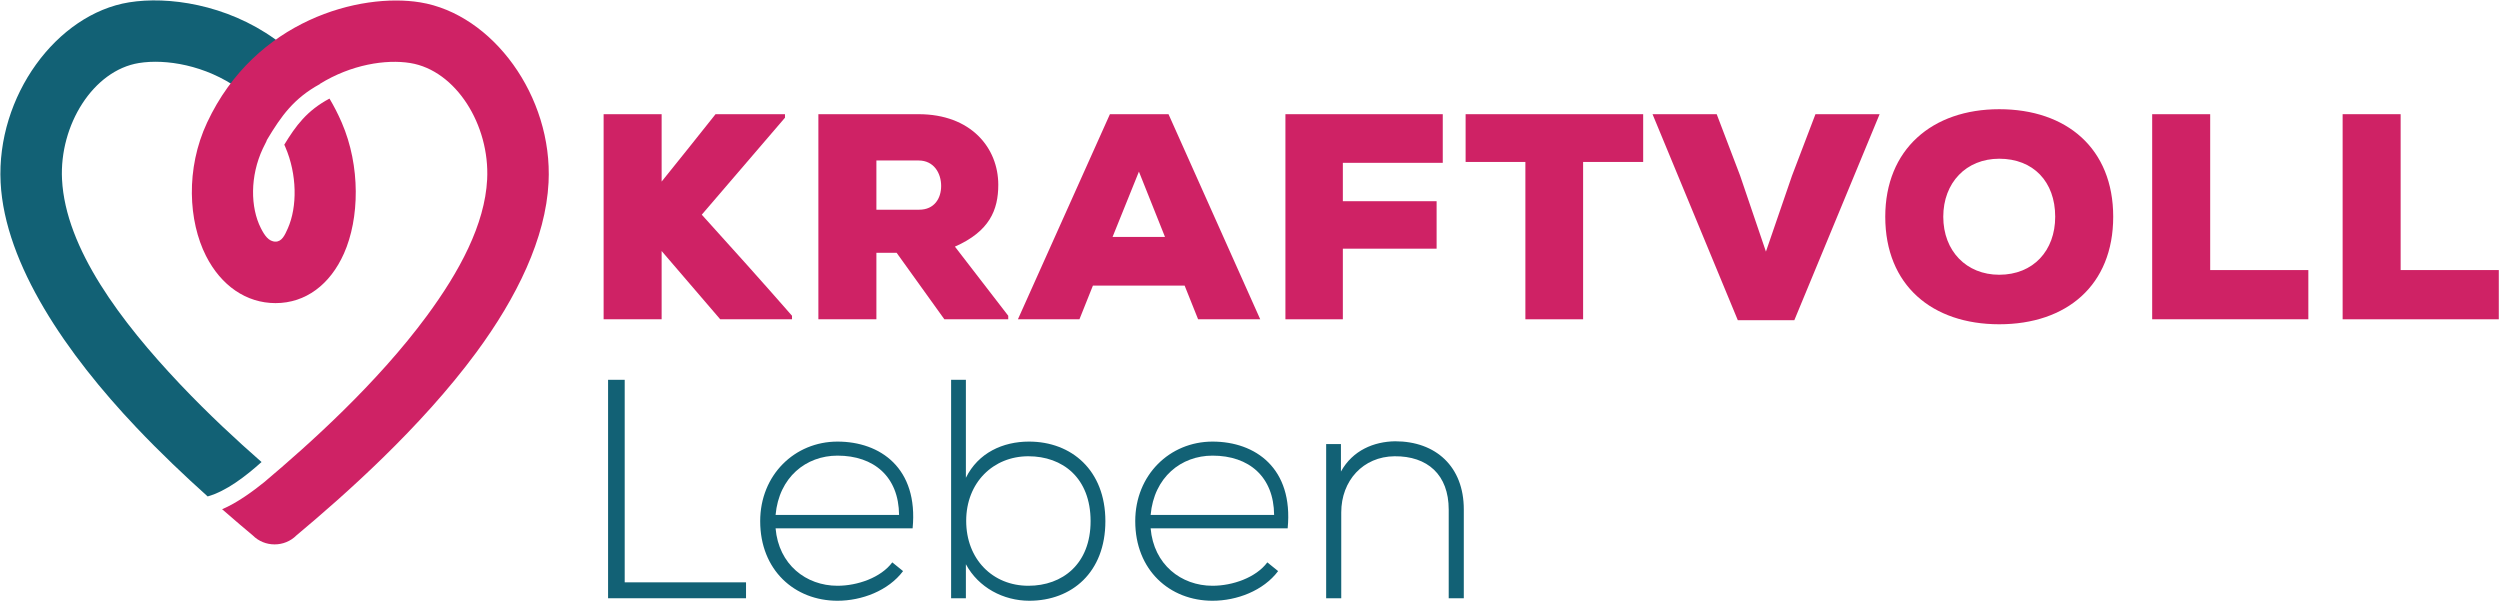 <?xml version="1.0" encoding="UTF-8" standalone="no"?><!DOCTYPE svg PUBLIC "-//W3C//DTD SVG 1.1//EN" "http://www.w3.org/Graphics/SVG/1.1/DTD/svg11.dtd"><svg width="100%" height="100%" viewBox="0 0 1516 365" version="1.1" xmlns="http://www.w3.org/2000/svg" xmlns:xlink="http://www.w3.org/1999/xlink" xml:space="preserve" xmlns:serif="http://www.serif.com/" style="fill-rule:evenodd;clip-rule:evenodd;stroke-linejoin:round;stroke-miterlimit:2;"><g><path d="M82.579,259.093c14.665,15.473 29.664,29.676 43.349,41.946c11.347,-3.227 22.982,-12.169 32.668,-20.863c-14.979,-13.117 -32.2,-29.052 -48.957,-46.731l-0.83,-0.877c-35.131,-37.2 -69.076,-81.775 -71.198,-123.786c-1.666,-32.97 18.915,-66.085 46.64,-70.566c16.141,-2.609 40.373,1.216 60.687,15.746c1.58,1.13 3.136,2.327 4.662,3.592c7.921,6.566 19.683,5.466 26.249,-2.455c6.566,-7.921 5.466,-19.683 -2.455,-26.249c-2.214,-1.836 -4.472,-3.572 -6.765,-5.212c-29.511,-21.108 -64.879,-26.018 -88.327,-22.228c-43.986,7.11 -80.57,56.946 -77.927,109.253c2.521,49.899 40.456,104.383 82.204,148.43Zm83.94,27.944l-0.085,0.058l0.074,-0.066l0.011,0.008Z" style="fill:#126175;"/><g><path d="M368.737,230.314l0,132.465l83.653,-0l0,-9.651l-73.57,-0l0,-122.814l-10.083,-0Z" style="fill:#126175;fill-rule:nonzero;"/><path d="M507.848,364.292c14.751,0 30.809,-6.055 39.772,-17.977l-6.535,-5.298c-6.909,9.272 -21.1,14.192 -33.237,14.192c-19.046,0 -35.665,-12.868 -37.532,-34.819l83.093,-0c3.548,-36.523 -19.606,-52.608 -45.561,-52.608c-25.955,0 -46.868,20.249 -46.868,48.255c-0,29.71 20.913,48.255 46.868,48.255Zm-37.532,-52.039c2.054,-22.898 18.486,-35.955 37.532,-35.955c22.22,0 37.158,12.868 37.345,35.955l-74.877,-0Z" style="fill:#126175;fill-rule:nonzero;"/><path d="M623.618,276.677c20.726,-0 37.718,13.057 37.718,39.36c0,25.926 -16.992,39.172 -37.718,39.172c-21.661,0 -37.719,-16.085 -37.719,-39.361c0,-23.276 16.432,-39.171 37.719,-39.171Zm-46.869,-46.363l0,132.465l8.963,-0l0,-20.627c7.656,14.193 22.781,22.14 38.466,22.14c25.768,0 46.121,-17.22 46.121,-48.255c0,-30.845 -20.54,-48.255 -46.308,-48.255c-15.872,0 -30.81,6.813 -38.279,21.952l0,-59.42l-8.963,-0Z" style="fill:#126175;fill-rule:nonzero;"/><path d="M735.28,364.292c14.751,0 30.809,-6.055 39.772,-17.977l-6.535,-5.298c-6.909,9.272 -21.1,14.192 -33.237,14.192c-19.046,0 -35.665,-12.868 -37.532,-34.819l83.093,-0c3.547,-36.523 -19.607,-52.608 -45.561,-52.608c-25.955,0 -46.869,20.249 -46.869,48.255c0,29.71 20.914,48.255 46.869,48.255Zm-37.532,-52.039c2.054,-22.898 18.486,-35.955 37.532,-35.955c22.22,0 37.158,12.868 37.345,35.955l-74.877,-0Z" style="fill:#126175;fill-rule:nonzero;"/><path d="M804.181,269.296l0,93.483l9.15,-0l-0,-52.04c-0,-19.302 13.257,-33.873 32.303,-34.062c19.98,-0.19 32.864,11.164 32.864,32.359l0,53.743l9.15,-0l-0,-53.932c-0,-25.926 -16.992,-41.254 -41.64,-41.254c-12.884,0.189 -25.768,5.488 -32.864,18.356l0,-16.653l-8.963,0Z" style="fill:#126175;fill-rule:nonzero;"/></g><g><path d="M476.011,69.245l-42.108,-0c-10.483,13.147 -22.032,27.717 -32.692,40.865l-0,-40.865l-35.18,-0l-0,124.372l35.18,-0l-0,-41.398l35.534,41.398l43.531,-0l-0,-2.132c-17.235,-19.722 -37.312,-42.109 -54.724,-61.298l50.459,-58.81l0,-2.132Z" style="fill:#cf2265;fill-rule:nonzero;"/><path d="M611.4,191.485l-32.337,-41.932c20.965,-9.239 26.296,-22.209 26.296,-37.489c-0,-22.387 -16.524,-42.819 -48.328,-42.819l-60.765,-0l0,124.372l35.18,-0l-0,-40.332l12.259,-0l28.961,40.332l38.734,-0l-0,-2.132Zm-54.369,-94.168c9.239,0 13.681,7.64 13.681,15.458c0,7.462 -4.086,14.391 -13.326,14.391l-25.94,0l-0,-29.849l25.585,0Z" style="fill:#cf2265;fill-rule:nonzero;"/><path d="M726.533,193.617l37.667,-0l-55.613,-124.372l-35.534,-0l-55.79,124.372l37.311,-0l8.173,-20.433l55.613,0l8.173,20.433Zm-20.078,-49.927l-31.803,0l15.99,-39.621l15.813,39.621Z" style="fill:#cf2265;fill-rule:nonzero;"/><path d="M814.304,193.617l-0,-42.82l56.856,0l-0,-28.783l-56.856,-0l-0,-23.276l60.587,0l-0,-29.493l-95.411,-0l-0,124.372l34.824,-0Z" style="fill:#cf2265;fill-rule:nonzero;"/><path d="M924.995,193.617l35.002,-0l-0,-95.412l36.423,0l0,-28.96l-107.671,-0l0,28.96l36.246,0l0,95.412Z" style="fill:#cf2265;fill-rule:nonzero;"/><path d="M1139.8,69.245l-38.911,-0l-14.214,37.311l-15.813,46.018l-15.635,-46.018l-14.214,-37.311l-38.911,-0l51.703,124.905l34.291,-0l51.704,-124.905Z" style="fill:#cf2265;fill-rule:nonzero;"/><path d="M1281.45,131.431c0,-41.399 -28.25,-65.207 -69.115,-65.207c-40.687,0 -69.115,24.341 -69.115,65.207c-0,41.575 28.428,65.206 69.115,65.206c40.865,0 69.115,-23.631 69.115,-65.206Zm-35.179,-0c-0,20.61 -13.326,35.179 -33.936,35.179c-19.9,0 -33.936,-14.391 -33.936,-35.179c0,-20.611 13.859,-35.18 33.936,-35.18c20.61,0 33.936,13.859 33.936,35.18Z" style="fill:#cf2265;fill-rule:nonzero;"/><path d="M1305.08,69.245l0,124.372l94.701,-0l-0,-29.85l-59.521,0l-0,-94.522l-35.18,-0Z" style="fill:#cf2265;fill-rule:nonzero;"/><path d="M1420.57,69.245l-0,124.372l94.7,-0l0,-29.85l-59.521,0l0,-94.522l-35.179,-0Z" style="fill:#cf2265;fill-rule:nonzero;"/></g><path d="M199.804,59.778c-13.701,7.311 -20.372,16.408 -27.411,27.955c0.21,0.464 0.417,0.932 0.622,1.404c7.145,16.502 7.357,36.242 1.502,49.402c-1.787,4.018 -3.545,7.982 -7.409,7.982c-4.237,0 -6.77,-3.93 -8.947,-8.227c-6.33,-12.494 -6.633,-31.452 1.212,-48.209c0.687,-1.468 1.401,-2.9 2.14,-4.298c0.124,-0.443 0.308,-0.876 0.556,-1.289c8.425,-14.038 15.997,-24.829 31.95,-33.542l-0.064,-0.088c19.018,-11.772 40.07,-15.035 54.812,-12.652c27.725,4.481 48.306,37.596 46.64,70.566c-1.383,27.381 -16.764,55.899 -36.611,82.818c-30.176,40.928 -71.298,77.787 -98.666,100.85c-6.351,5.13 -16.42,12.589 -25.452,16.336c3.688,3.175 7.269,6.305 10.662,9.191c2.739,2.328 5.364,4.537 7.857,6.619c3.616,3.658 8.45,5.535 13.312,5.521c4.862,0.013 9.696,-1.863 13.311,-5.52c28.846,-24.091 75.281,-65.159 108.984,-110.872c24.549,-33.295 42.128,-69.195 43.839,-103.062c2.643,-52.307 -33.94,-102.143 -77.927,-109.253c-36.234,-5.857 -99.925,10.528 -129.109,72.867c-13.156,28.1 -11.319,59.915 -0.705,80.866c9.137,18.037 24.422,28.662 42.206,28.662c18.181,-0 33.062,-11.203 41.474,-30.111c9.403,-21.137 10.123,-52.866 -1.353,-79.371c-2.235,-5.162 -4.723,-10.005 -7.425,-14.545Z" style="fill:#cf2265;"/></g></svg>